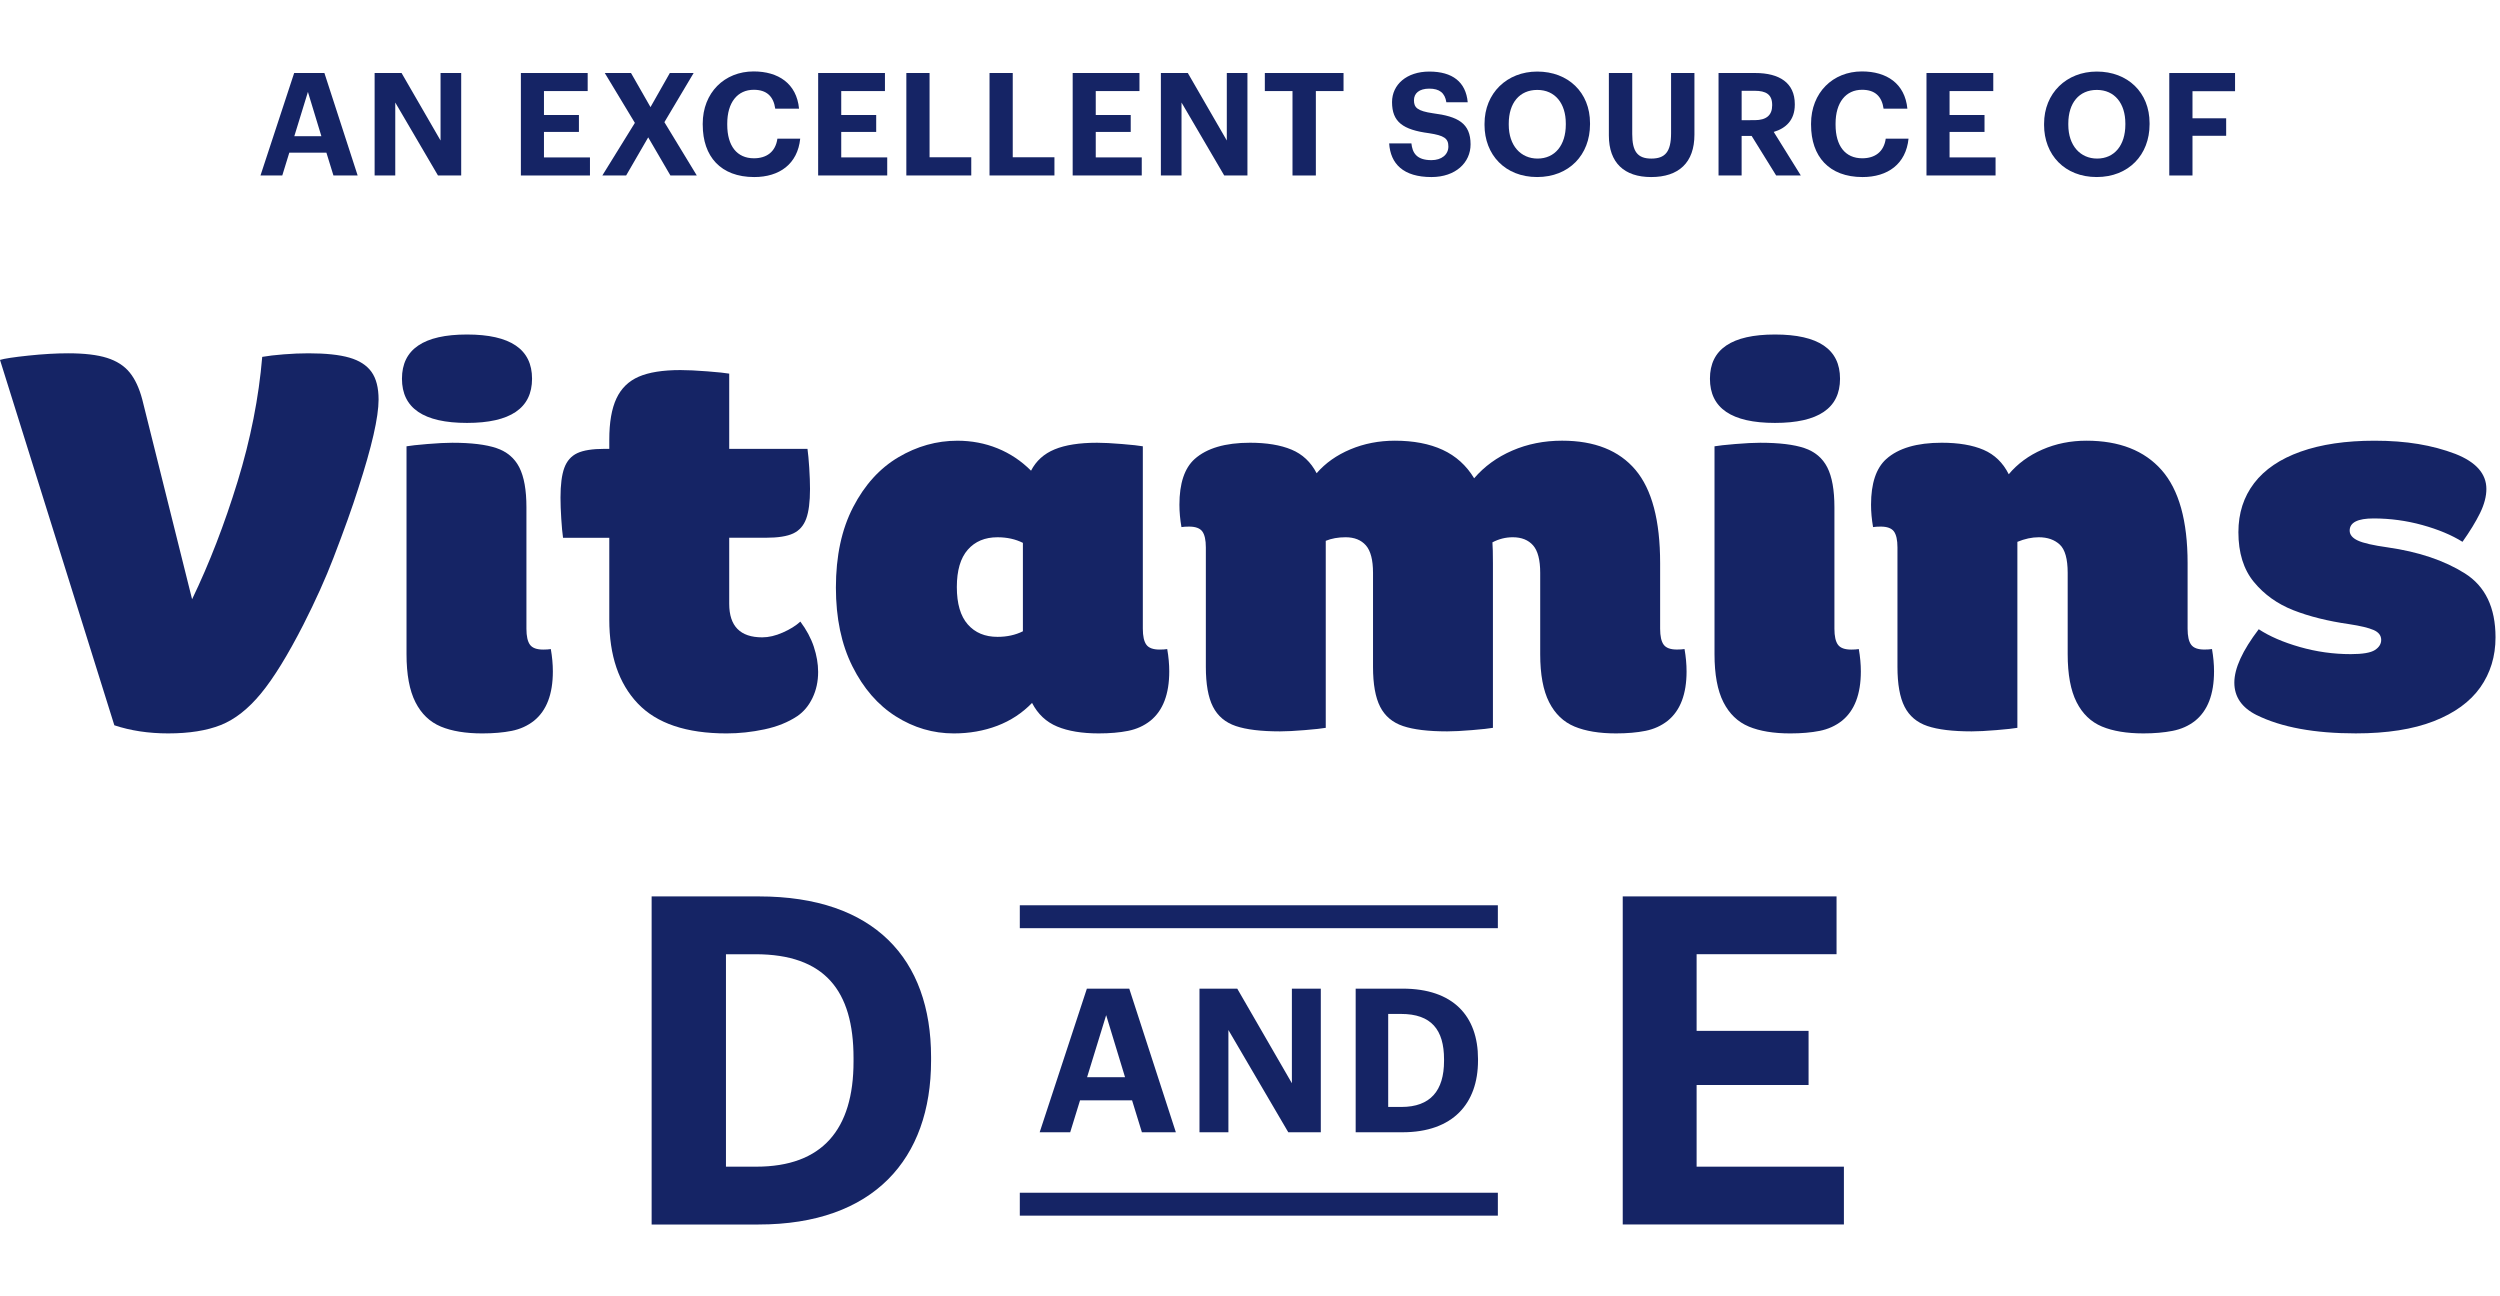 <?xml version="1.0" encoding="UTF-8"?> <svg xmlns="http://www.w3.org/2000/svg" width="245" height="127" viewBox="0 0 245 127" fill="none"><g clip-path="url(#clip0_1466_478)"><path d="M28.828 7.155H31.792L35.05 17.198H32.677L31.988 14.963H28.351L27.663 17.198H25.528L28.828 7.155ZM28.842 13.35H31.496L30.176 9.009L28.842 13.35Z" fill="#152465"></path><path d="M36.713 7.155H39.353L43.174 13.77V7.155H45.197V17.198H42.922L38.736 10.048V17.198H36.713V7.155Z" fill="#152465"></path><path d="M51.047 7.155H57.592V8.924H53.308V11.27H56.734V12.928H53.308V15.428H57.816V17.198H51.046V7.155H51.047Z" fill="#152465"></path><path d="M62.217 12.042L59.268 7.155H61.839L63.749 10.497L65.644 7.155H67.976L65.111 11.972L68.286 17.198H65.701L63.524 13.461L61.361 17.198H59.029L62.217 12.042Z" fill="#152465"></path><path d="M68.867 12.239V12.126C68.867 9.078 71.002 7 73.854 7C76.269 7 78.068 8.179 78.307 10.652H75.975C75.806 9.444 75.132 8.798 73.869 8.798C72.282 8.798 71.27 10.033 71.27 12.112V12.225C71.27 14.303 72.225 15.512 73.882 15.512C75.133 15.512 76.004 14.88 76.186 13.587H78.421C78.167 16.073 76.384 17.351 73.912 17.351C70.625 17.351 68.869 15.329 68.869 12.239H68.867Z" fill="#152465"></path><path d="M80.18 7.155H86.725V8.924H82.441V11.27H85.867V12.928H82.441V15.428H86.948V17.198H80.178L80.18 7.155Z" fill="#152465"></path><path d="M88.822 7.155H91.097V15.413H95.184V17.197H88.821L88.822 7.155Z" fill="#152465"></path><path d="M96.974 7.155H99.249V15.413H103.335V17.197H96.973L96.974 7.155Z" fill="#152465"></path><path d="M105.123 7.155H111.668V8.924H107.384V11.27H110.811V12.928H107.384V15.428H111.892V17.198H105.122L105.123 7.155Z" fill="#152465"></path><path d="M113.766 7.155H116.406L120.227 13.77V7.155H122.249V17.198H119.974L115.789 10.048V17.198H113.766V7.155Z" fill="#152465"></path><path d="M126.665 8.924H123.954V7.155H131.666V8.924H128.954V17.198H126.665V8.924Z" fill="#152465"></path><path d="M136.14 14.051H138.317C138.415 14.949 138.794 15.694 140.283 15.694C141.281 15.694 141.941 15.147 141.941 14.36C141.941 13.56 141.52 13.279 140.045 13.054C137.475 12.716 136.42 11.944 136.42 10.006C136.42 8.292 137.853 7.014 140.072 7.014C142.334 7.014 143.655 8.026 143.836 10.02H141.743C141.602 9.107 141.069 8.686 140.071 8.686C139.074 8.686 138.568 9.149 138.568 9.823C138.568 10.539 138.892 10.877 140.436 11.101C142.867 11.41 144.116 12.07 144.116 14.148C144.116 15.932 142.655 17.351 140.281 17.351C137.528 17.351 136.265 16.059 136.138 14.051H136.14Z" fill="#152465"></path><path d="M145.484 12.239V12.126C145.484 9.134 147.675 7.013 150.653 7.013C153.673 7.013 155.822 9.049 155.822 12.069V12.182C155.822 15.173 153.77 17.35 150.639 17.35C147.507 17.35 145.483 15.173 145.483 12.238L145.484 12.239ZM153.449 12.211V12.098C153.449 10.146 152.409 8.812 150.654 8.812C148.912 8.812 147.858 10.09 147.858 12.112V12.225C147.858 14.275 149.038 15.54 150.681 15.54C152.381 15.54 153.449 14.233 153.449 12.211Z" fill="#152465"></path><path d="M157.669 13.278V7.155H159.959V13.139C159.959 14.81 160.45 15.541 161.826 15.541C163.175 15.541 163.765 14.895 163.765 13.055V7.155H166.054V13.194C166.054 15.933 164.523 17.351 161.812 17.351C159.171 17.351 157.669 15.946 157.669 13.278Z" fill="#152465"></path><path d="M168.419 7.155H172.014C174.388 7.155 175.89 8.123 175.89 10.203V10.259C175.89 11.776 175.005 12.577 173.826 12.928L176.48 17.198H174.064L171.662 13.322H170.679V17.198H168.417V7.155H168.419ZM171.958 11.776C173.096 11.776 173.672 11.298 173.672 10.33V10.274C173.672 9.248 173.055 8.897 171.958 8.897H170.681V11.777L171.958 11.776Z" fill="#152465"></path><path d="M177.483 12.239V12.126C177.483 9.078 179.619 7 182.47 7C184.886 7 186.684 8.179 186.923 10.652H184.591C184.422 9.444 183.748 8.798 182.485 8.798C180.898 8.798 179.886 10.033 179.886 12.112V12.225C179.886 14.303 180.841 15.512 182.499 15.512C183.749 15.512 184.62 14.88 184.803 13.587H187.037C186.783 16.073 185 17.351 182.528 17.351C179.241 17.351 177.485 15.329 177.485 12.239H177.483Z" fill="#152465"></path><path d="M188.796 7.155H195.341V8.924H191.057V11.27H194.483V12.928H191.057V15.428H195.565V17.198H188.795L188.796 7.155Z" fill="#152465"></path><path d="M200.32 12.239V12.126C200.32 9.134 202.511 7.013 205.488 7.013C208.508 7.013 210.658 9.049 210.658 12.069V12.182C210.658 15.173 208.606 17.35 205.474 17.35C202.343 17.35 200.319 15.173 200.319 12.238L200.32 12.239ZM208.285 12.211V12.098C208.285 10.146 207.245 8.812 205.489 8.812C203.748 8.812 202.694 10.09 202.694 12.112V12.225C202.694 14.275 203.874 15.54 205.517 15.54C207.217 15.54 208.285 14.233 208.285 12.211Z" fill="#152465"></path><path d="M212.589 7.155H219.035V8.938H214.864V11.593H218.164V13.307H214.864V17.198H212.589V7.155Z" fill="#152465"></path><path d="M34.238 35.048C35.217 35.33 35.938 35.795 36.404 36.442C36.868 37.09 37.101 37.994 37.101 39.156C37.101 40.883 36.437 43.788 35.108 47.872C34.544 49.664 33.73 51.938 32.669 54.694C31.905 56.686 30.926 58.861 29.73 61.217C28.203 64.205 26.817 66.455 25.572 67.965C24.328 69.476 23.015 70.505 21.638 71.053C20.26 71.6 18.542 71.874 16.484 71.874C14.558 71.874 12.799 71.607 11.205 71.077L0 35.271C0.431 35.139 1.361 34.998 2.788 34.848C4.215 34.698 5.511 34.623 6.673 34.623C8.266 34.623 9.536 34.773 10.483 35.072C11.43 35.371 12.168 35.844 12.699 36.492C13.23 37.139 13.646 38.028 13.944 39.155L18.825 58.727C20.518 55.209 22.004 51.365 23.282 47.199C24.559 43.033 25.365 38.956 25.698 34.973C26.262 34.873 26.967 34.791 27.814 34.724C28.661 34.658 29.465 34.624 30.23 34.624C31.924 34.624 33.259 34.766 34.238 35.048Z" fill="#152465"></path><path d="M39.392 37.114C39.392 34.226 41.516 32.782 45.766 32.782C50.017 32.782 52.141 34.226 52.141 37.114C52.141 40.002 50.016 41.446 45.766 41.446C41.517 41.446 39.392 40.002 39.392 37.114ZM43.2 71.202C42.122 70.753 41.291 69.957 40.711 68.812C40.13 67.666 39.839 66.097 39.839 64.106V43.738C40.203 43.672 40.885 43.597 41.88 43.514C42.877 43.432 43.69 43.39 44.32 43.39C46.179 43.39 47.624 43.564 48.652 43.913C49.681 44.261 50.428 44.893 50.893 45.806C51.358 46.719 51.59 48.022 51.59 49.714V61.617C51.59 62.347 51.706 62.87 51.939 63.185C52.171 63.502 52.602 63.659 53.234 63.659C53.533 63.659 53.782 63.643 53.981 63.609C54.113 64.373 54.18 65.103 54.18 65.8C54.18 68.025 53.565 69.635 52.337 70.63C51.706 71.129 50.975 71.46 50.145 71.626C49.315 71.792 48.353 71.875 47.257 71.875C45.63 71.875 44.277 71.651 43.199 71.203L43.2 71.202Z" fill="#152465"></path><path d="M79.754 63.383C80.035 64.23 80.177 65.052 80.177 65.849C80.177 66.779 79.994 67.626 79.629 68.388C79.263 69.152 78.766 69.75 78.135 70.181C77.239 70.778 76.168 71.21 74.923 71.476C73.679 71.741 72.442 71.875 71.213 71.875C67.262 71.875 64.357 70.896 62.499 68.937C60.639 66.978 59.71 64.24 59.71 60.721V52.702H55.178C55.111 52.238 55.053 51.616 55.004 50.835C54.954 50.055 54.929 49.366 54.929 48.767C54.929 47.506 55.053 46.535 55.302 45.854C55.551 45.174 55.974 44.693 56.572 44.41C57.17 44.129 58.066 43.987 59.262 43.987H59.71V43.091C59.71 41.397 59.942 40.053 60.407 39.056C60.872 38.061 61.603 37.347 62.599 36.915C63.595 36.484 64.955 36.267 66.682 36.267C67.379 36.267 68.259 36.309 69.322 36.392C70.383 36.475 71.097 36.55 71.463 36.616V43.986H79.133C79.198 44.451 79.256 45.073 79.307 45.853C79.356 46.633 79.381 47.322 79.381 47.92C79.381 49.182 79.257 50.154 79.008 50.833C78.759 51.514 78.336 51.995 77.737 52.277C77.14 52.559 76.243 52.699 75.049 52.699H71.463V59.174C71.463 61.365 72.541 62.46 74.7 62.46C75.33 62.46 76.003 62.303 76.717 61.987C77.431 61.672 78.003 61.315 78.434 60.916C79.032 61.713 79.472 62.535 79.755 63.381L79.754 63.383Z" fill="#152465"></path><path d="M114.587 65.799C114.587 68.024 113.972 69.634 112.744 70.629C112.114 71.128 111.383 71.459 110.553 71.625C109.723 71.791 108.76 71.874 107.665 71.874C106.038 71.874 104.685 71.65 103.606 71.202C102.527 70.753 101.706 69.981 101.141 68.887C100.178 69.882 99.041 70.629 97.73 71.128C96.419 71.625 94.999 71.875 93.472 71.875C91.446 71.875 89.554 71.319 87.795 70.207C86.035 69.096 84.616 67.461 83.537 65.302C82.457 63.145 81.918 60.571 81.918 57.583C81.918 54.495 82.482 51.864 83.612 49.689C84.74 47.515 86.217 45.887 88.044 44.809C89.869 43.73 91.795 43.19 93.82 43.19C95.214 43.19 96.526 43.439 97.755 43.937C98.982 44.434 100.079 45.165 101.042 46.128C101.539 45.165 102.311 44.468 103.357 44.037C104.402 43.605 105.788 43.389 107.515 43.389C108.145 43.389 108.959 43.431 109.955 43.514C110.951 43.596 111.632 43.671 111.997 43.737V61.615C111.997 62.346 112.113 62.869 112.346 63.184C112.577 63.501 113.009 63.658 113.641 63.658C113.939 63.658 114.188 63.642 114.388 63.608C114.521 64.372 114.587 65.102 114.587 65.799ZM94.841 61.192C95.555 62.006 96.526 62.412 97.754 62.412C98.683 62.412 99.514 62.231 100.244 61.865V53.2C99.514 52.834 98.684 52.652 97.754 52.652C96.525 52.652 95.554 53.059 94.841 53.873C94.127 54.687 93.77 55.907 93.77 57.533C93.77 59.159 94.127 60.379 94.841 61.192Z" fill="#152465"></path><path d="M165.284 65.799C165.284 68.024 164.669 69.634 163.441 70.63C162.81 71.128 162.079 71.46 161.25 71.625C160.42 71.791 159.458 71.874 158.361 71.874C156.734 71.874 155.381 71.65 154.303 71.202C153.223 70.753 152.393 69.957 151.812 68.812C151.231 67.666 150.94 66.098 150.94 64.106V56.138C150.94 54.877 150.707 53.981 150.243 53.448C149.778 52.918 149.113 52.651 148.251 52.651C147.554 52.651 146.888 52.818 146.258 53.15C146.291 53.581 146.307 54.262 146.307 55.191V71.327C145.942 71.393 145.262 71.468 144.266 71.55C143.27 71.633 142.455 71.675 141.826 71.675C139.967 71.675 138.523 71.5 137.494 71.152C136.464 70.803 135.717 70.172 135.253 69.259C134.788 68.347 134.556 67.043 134.556 65.351V56.138C134.556 54.877 134.323 53.981 133.859 53.448C133.393 52.918 132.73 52.651 131.866 52.651C131.135 52.651 130.488 52.768 129.924 53V71.327C129.558 71.393 128.878 71.468 127.882 71.55C126.886 71.633 126.072 71.675 125.442 71.675C123.582 71.675 122.138 71.5 121.11 71.152C120.08 70.803 119.334 70.172 118.87 69.259C118.403 68.347 118.173 67.043 118.173 65.351V53.647C118.173 52.918 118.056 52.395 117.824 52.078C117.59 51.764 117.159 51.606 116.529 51.606C116.229 51.606 115.98 51.623 115.782 51.655C115.649 50.892 115.583 50.161 115.583 49.464C115.583 47.373 116.08 45.878 117.077 44.982C118.272 43.919 120.081 43.388 122.505 43.388C124.131 43.388 125.484 43.612 126.563 44.06C127.642 44.508 128.464 45.28 129.029 46.376C129.892 45.379 130.996 44.6 132.341 44.035C133.685 43.471 135.137 43.188 136.698 43.188C138.524 43.188 140.084 43.487 141.379 44.084C142.673 44.681 143.703 45.612 144.466 46.872C145.462 45.711 146.707 44.806 148.201 44.158C149.695 43.511 151.321 43.187 153.081 43.187C156.269 43.187 158.667 44.142 160.278 46.05C161.888 47.96 162.693 51.006 162.693 55.188V61.613C162.693 62.344 162.809 62.866 163.042 63.181C163.274 63.498 163.705 63.655 164.337 63.655C164.636 63.655 164.885 63.639 165.084 63.605C165.216 64.369 165.283 65.099 165.283 65.796L165.284 65.799Z" fill="#152465"></path><path d="M167.574 37.114C167.574 34.226 169.698 32.782 173.949 32.782C178.199 32.782 180.323 34.226 180.323 37.114C180.323 40.002 178.198 41.446 173.949 41.446C169.699 41.446 167.574 40.002 167.574 37.114ZM171.383 71.202C170.305 70.753 169.474 69.957 168.893 68.812C168.312 67.666 168.022 66.097 168.022 64.106V43.738C168.386 43.672 169.067 43.597 170.063 43.514C171.06 43.432 171.873 43.39 172.503 43.39C174.361 43.39 175.806 43.564 176.835 43.913C177.864 44.261 178.611 44.893 179.076 45.806C179.54 46.719 179.773 48.022 179.773 49.714V61.617C179.773 62.347 179.889 62.87 180.122 63.185C180.353 63.502 180.785 63.659 181.417 63.659C181.715 63.659 181.964 63.643 182.164 63.609C182.296 64.373 182.363 65.103 182.363 65.8C182.363 68.025 181.747 69.635 180.52 70.63C179.889 71.129 179.158 71.46 178.328 71.626C177.498 71.792 176.535 71.875 175.44 71.875C173.813 71.875 172.46 71.651 171.381 71.203L171.383 71.202Z" fill="#152465"></path><path d="M216.975 65.799C216.975 68.024 216.36 69.634 215.132 70.63C214.501 71.128 213.763 71.459 212.916 71.625C212.069 71.791 211.115 71.874 210.053 71.874C208.426 71.874 207.073 71.65 205.995 71.202C204.916 70.753 204.085 69.957 203.505 68.812C202.924 67.666 202.633 66.098 202.633 64.106V56.138C202.633 54.777 202.375 53.856 201.861 53.373C201.346 52.892 200.658 52.651 199.794 52.651C199.13 52.651 198.433 52.801 197.703 53.1V71.327C197.337 71.392 196.657 71.467 195.66 71.55C194.665 71.633 193.851 71.675 193.22 71.675C191.361 71.675 189.917 71.5 188.888 71.152C187.859 70.803 187.113 70.172 186.648 69.259C186.182 68.347 185.951 67.043 185.951 65.351V53.647C185.951 52.918 185.834 52.395 185.603 52.078C185.369 51.764 184.937 51.606 184.307 51.606C184.008 51.606 183.759 51.623 183.56 51.655C183.427 50.892 183.362 50.161 183.362 49.464C183.362 47.372 183.859 45.878 184.856 44.982C186.051 43.919 187.86 43.388 190.283 43.388C191.943 43.388 193.313 43.62 194.392 44.085C195.469 44.55 196.292 45.347 196.857 46.476C197.72 45.447 198.815 44.641 200.143 44.06C201.471 43.48 202.915 43.188 204.476 43.188C207.695 43.188 210.152 44.152 211.846 46.076C213.539 48.003 214.385 51.041 214.385 55.189V61.614C214.385 62.345 214.501 62.867 214.734 63.182C214.966 63.499 215.397 63.656 216.029 63.656C216.328 63.656 216.576 63.64 216.776 63.606C216.909 64.37 216.976 65.1 216.976 65.797L216.975 65.799Z" fill="#152465"></path><path d="M221.157 70.082C219.695 69.352 218.965 68.29 218.965 66.894C218.965 65.499 219.762 63.758 221.356 61.665C222.418 62.362 223.762 62.944 225.389 63.408C227.015 63.873 228.676 64.105 230.37 64.105C231.531 64.105 232.319 63.972 232.735 63.707C233.149 63.441 233.357 63.109 233.357 62.711C233.357 62.28 233.108 61.956 232.61 61.739C232.112 61.524 231.315 61.334 230.22 61.167C228.129 60.867 226.302 60.412 224.742 59.798C223.181 59.184 221.895 58.263 220.882 57.034C219.87 55.806 219.363 54.179 219.363 52.153C219.363 50.294 219.878 48.692 220.907 47.347C221.936 46.002 223.455 44.974 225.463 44.26C227.472 43.545 229.887 43.189 232.71 43.189C234.27 43.189 235.698 43.298 236.992 43.513C238.287 43.728 239.498 44.053 240.627 44.483C242.651 45.28 243.665 46.426 243.665 47.919C243.665 48.65 243.457 49.438 243.043 50.285C242.627 51.13 242.054 52.069 241.324 53.098C240.262 52.435 238.95 51.886 237.389 51.454C235.829 51.023 234.235 50.807 232.609 50.807C231.049 50.807 230.268 51.205 230.268 52.001C230.268 52.4 230.533 52.724 231.065 52.973C231.595 53.222 232.575 53.445 234.003 53.645C237.024 54.078 239.539 54.923 241.548 56.186C243.556 57.448 244.561 59.539 244.561 62.46C244.561 64.32 244.063 65.955 243.067 67.365C242.07 68.776 240.552 69.879 238.51 70.677C236.469 71.473 233.92 71.872 230.866 71.872C226.815 71.872 223.579 71.275 221.156 70.079L221.157 70.082Z" fill="#152465"></path><path d="M63.86 87.849H74.382C85.67 87.849 91.245 93.965 91.245 103.588V103.947C91.245 113.57 85.625 120.001 74.338 120.001H63.86V87.849ZM74.114 114.334C80.589 114.334 83.646 110.692 83.646 104.037V103.678C83.646 97.067 80.814 93.515 74.023 93.515H71.144V114.335H74.112L74.114 114.334Z" fill="#152465"></path><path d="M159.028 87.849H179.982V93.514H166.268V101.024H177.24V106.33H166.268V114.334H180.703V120H159.028V87.849Z" fill="#152465"></path><path d="M106.514 96.887H110.667L115.234 110.962H111.906L110.943 107.832H105.844L104.88 110.962H101.888L106.514 96.887ZM106.534 105.568H110.255L108.404 99.485L106.534 105.568Z" fill="#152465"></path><path d="M117.549 96.887H121.25L126.605 106.158V96.887H129.439V110.962H126.251L120.384 100.942V110.962H117.55L117.549 96.887Z" fill="#152465"></path><path d="M132.856 96.887H137.463C142.403 96.887 144.845 99.564 144.845 103.777V103.934C144.845 108.147 142.384 110.962 137.443 110.962H132.856V96.887ZM137.344 108.481C140.178 108.481 141.516 106.887 141.516 103.973V103.816C141.516 100.921 140.276 99.366 137.304 99.366H136.043V108.48H137.343L137.344 108.481Z" fill="#152465"></path><path d="M146.79 88.717H99.941V90.962H146.79V88.717Z" fill="#152465"></path><path d="M146.79 116.888H99.941V119.133H146.79V116.888Z" fill="#152465"></path></g><defs><clipPath id="clip0_1466_478"><rect width="244.562" height="113" fill="white" transform="translate(0 7)"></rect></clipPath></defs></svg> 